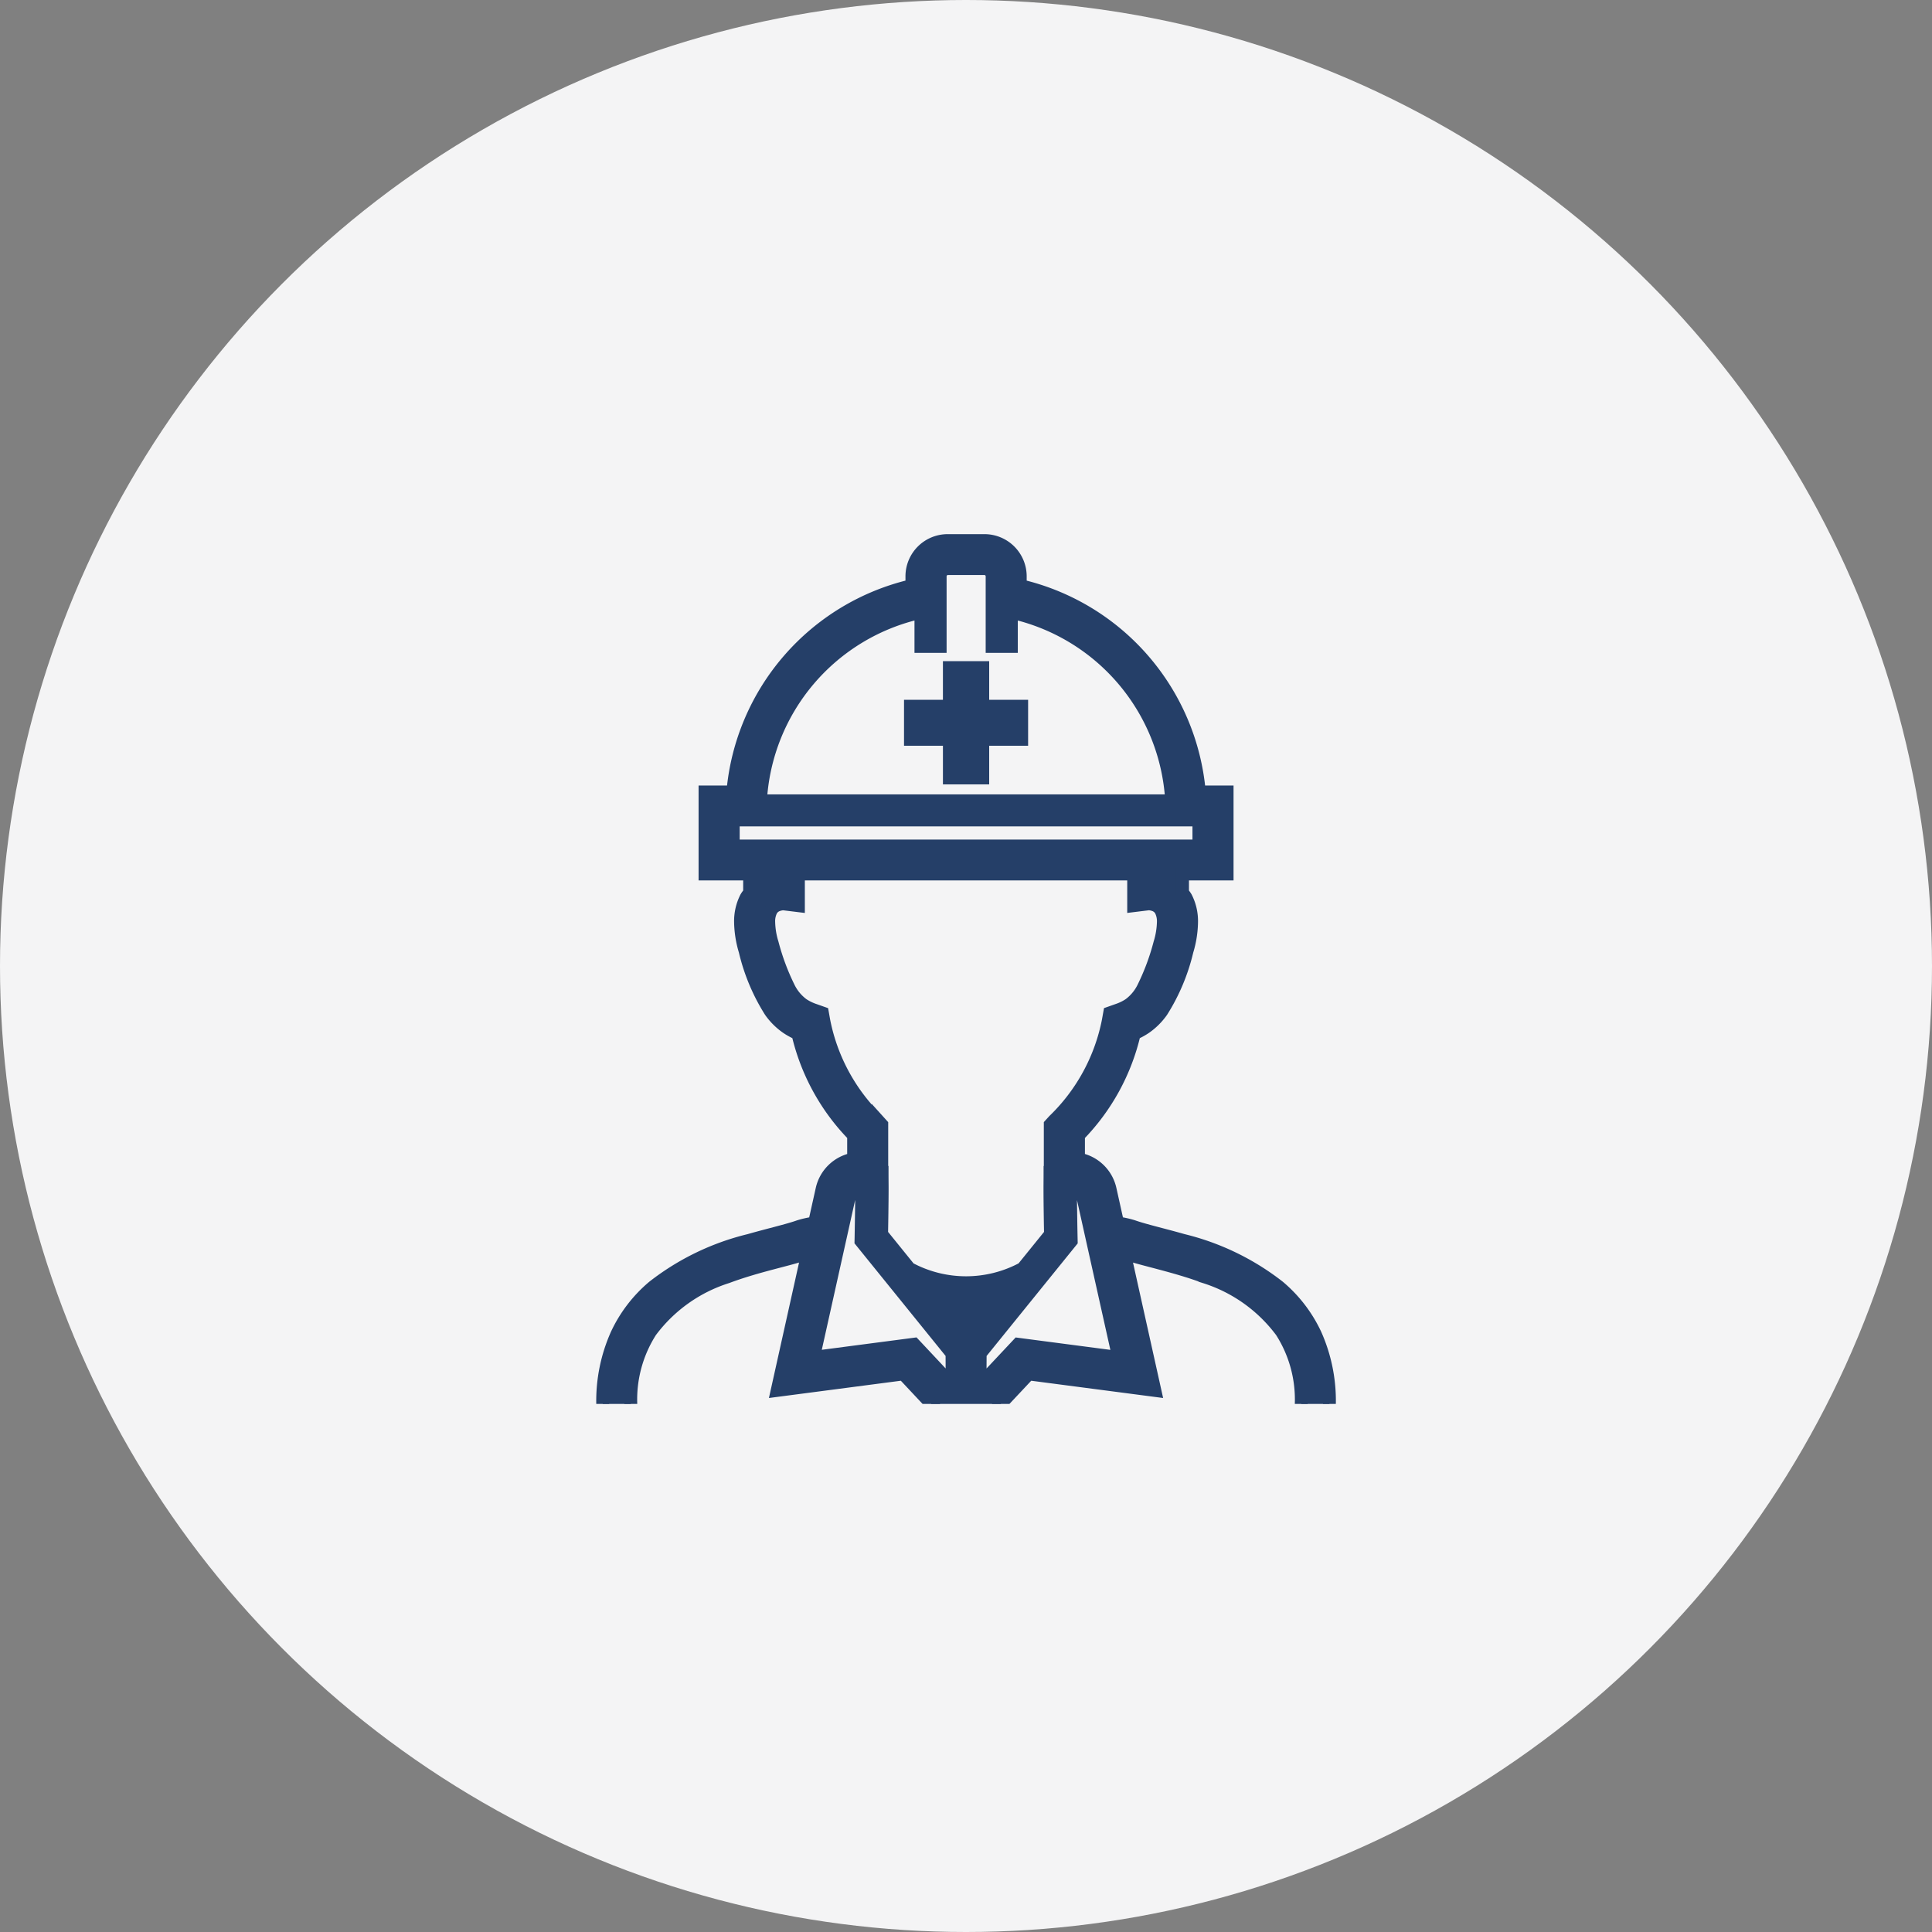 <svg xmlns="http://www.w3.org/2000/svg" xmlns:xlink="http://www.w3.org/1999/xlink" width="150" height="150" viewBox="0 0 150 150"><rect x="0" y="0" width="150" height="150" fill="#808080" stroke="none"/><defs><clipPath id="a"><rect width="72" height="68" fill="#fff"/></clipPath></defs><g transform="translate(-443 -424)"><circle cx="75" cy="75" r="75" transform="translate(443 424)" fill="#f4f4f5"/><g transform="translate(482 465)" clip-path="url(#a)"><path d="M63.116,62.592A10.835,10.835,0,0,0,60.28,58.9,19.61,19.61,0,0,0,52.841,55.3c-1.576-.448-2.98-.766-3.854-1.074a7.055,7.055,0,0,0-1.037-.243c-.07-.013-.121-.028-.183-.04l-.582-2.616a3.06,3.06,0,0,0-2.451-2.338V47.15a16.694,16.694,0,0,0,4.331-7.9,5.461,5.461,0,0,0,.867-.476,5.131,5.131,0,0,0,1.26-1.256,15.368,15.368,0,0,0,1.967-4.687,8.106,8.106,0,0,0,.354-2.223,4.009,4.009,0,0,0-.441-1.932,2.868,2.868,0,0,0-.261-.358V26.857h3.461V20.486h-2.16a18.078,18.078,0,0,0-13.9-16.013V3.739A2.779,2.779,0,0,0,37.423.971H34.588A2.778,2.778,0,0,0,31.8,3.739v.733A18.08,18.08,0,0,0,17.9,20.486H15.738v6.371H19.2v1.459a2.666,2.666,0,0,0-.263.358,4.035,4.035,0,0,0-.441,1.932,8.116,8.116,0,0,0,.356,2.223,15.326,15.326,0,0,0,1.965,4.687,5.138,5.138,0,0,0,1.262,1.256,5.3,5.3,0,0,0,.868.476,16.688,16.688,0,0,0,4.328,7.9v1.843a3.058,3.058,0,0,0-2.449,2.338l-.583,2.616c-.061.013-.113.028-.181.04a7.011,7.011,0,0,0-1.039.243c-.871.307-2.278.625-3.852,1.074A19.6,19.6,0,0,0,11.728,58.9a10.813,10.813,0,0,0-2.834,3.695,12.654,12.654,0,0,0-1.1,5.4q0,.731.066,1.514a1.932,1.932,0,0,0,.337.906,4.4,4.4,0,0,0,1.249,1.144,18.011,18.011,0,0,0,3.789,1.757C18.069,75.028,26.079,76.595,36,76.6s17.935-1.569,22.774-3.281a17.991,17.991,0,0,0,3.789-1.757,4.41,4.41,0,0,0,1.251-1.144,1.9,1.9,0,0,0,.335-.906q.067-.783.066-1.514A12.652,12.652,0,0,0,63.116,62.592ZM45.046,51.8l.833,3.742,1.973,8.85-7.807-1.023L37.088,66.52l.012-2.325h-.078l7.147-8.832-.006-.287s-.014-.618-.025-1.4-.026-1.728-.026-2.372c0-.067,0-.126,0-.188h.072A.881.881,0,0,1,45.046,51.8ZM32.5,6.542V9.189h1.494V3.739a.6.6,0,0,1,.6-.594h2.834a.6.6,0,0,1,.6.594v5.45h1.494V6.542A15.9,15.9,0,0,1,51.968,21.176H20.041A15.9,15.9,0,0,1,32.5,6.542ZM17.928,24.684V22.659H54.082v2.026H17.928ZM24.964,38.27l-.111-.623-.6-.212a3.865,3.865,0,0,1-.926-.447,3.585,3.585,0,0,1-1.111-1.354,18,18,0,0,1-1.261-3.4,5.967,5.967,0,0,1-.271-1.627,1.869,1.869,0,0,1,.181-.906.922.922,0,0,1,.523-.442,1.515,1.515,0,0,1,.429-.086l1.171.144V26.857H49.018v2.458l1.171-.144a1.5,1.5,0,0,1,.428.086.921.921,0,0,1,.523.442,1.882,1.882,0,0,1,.183.906,6.03,6.03,0,0,1-.271,1.627,18.125,18.125,0,0,1-1.26,3.4,3.605,3.605,0,0,1-1.111,1.354,3.9,3.9,0,0,1-.926.447l-.6.212-.111.623a14.711,14.711,0,0,1-4.22,7.736l-.282.31V49.89l.006.139h-.025c0,.525-.006.828-.006,1.274,0,1.052.031,2.829.044,3.516l-2.157,2.665a9.3,9.3,0,0,1-8.8,0l-2.156-2.665c.012-.687.043-2.464.043-3.516,0-.446-.006-.749-.006-1.274H29.46l0-.139V46.316l-.28-.31A14.7,14.7,0,0,1,24.964,38.27ZM26.13,55.542l.834-3.742a.879.879,0,0,1,.86-.685H27.9V51.3c0,.645-.012,1.591-.025,2.372s-.023,1.4-.023,1.4l-.006.287,7.145,8.831h-.076l.009,2.325-2.954-3.151-7.809,1.023Zm35.844,13.69a1.236,1.236,0,0,1-.191.2,6.545,6.545,0,0,1-1.279.807,28.514,28.514,0,0,1-5.342,1.919A75.859,75.859,0,0,1,36,74.424a75.859,75.859,0,0,1-19.156-2.268A28.587,28.587,0,0,1,11.5,70.237a6.478,6.478,0,0,1-1.278-.807,1.181,1.181,0,0,1-.193-.2c-.033-.428-.053-.843-.053-1.238a9.824,9.824,0,0,1,1.533-5.617,11.869,11.869,0,0,1,5.953-4.236c1.161-.435,2.335-.765,3.412-1.051s2.033-.521,2.84-.8L21.342,66.952l9.789-1.281L36,70.864l4.875-5.193,9.787,1.281L48.291,56.29c.808.28,1.773.515,2.838.8s2.253.616,3.414,1.051a11.859,11.859,0,0,1,5.951,4.236,9.809,9.809,0,0,1,1.535,5.617C62.029,68.389,62.01,68.8,61.974,69.232Z" fill="#253f68" stroke="#253f68" stroke-width="1"/><path d="M37.3,19.4v-3h3.022v-2.57H37.3v-3H34.708v3H31.688V16.4h3.021v3Z" fill="#253f68" stroke="#253f68" stroke-width="1"/></g></g></svg>